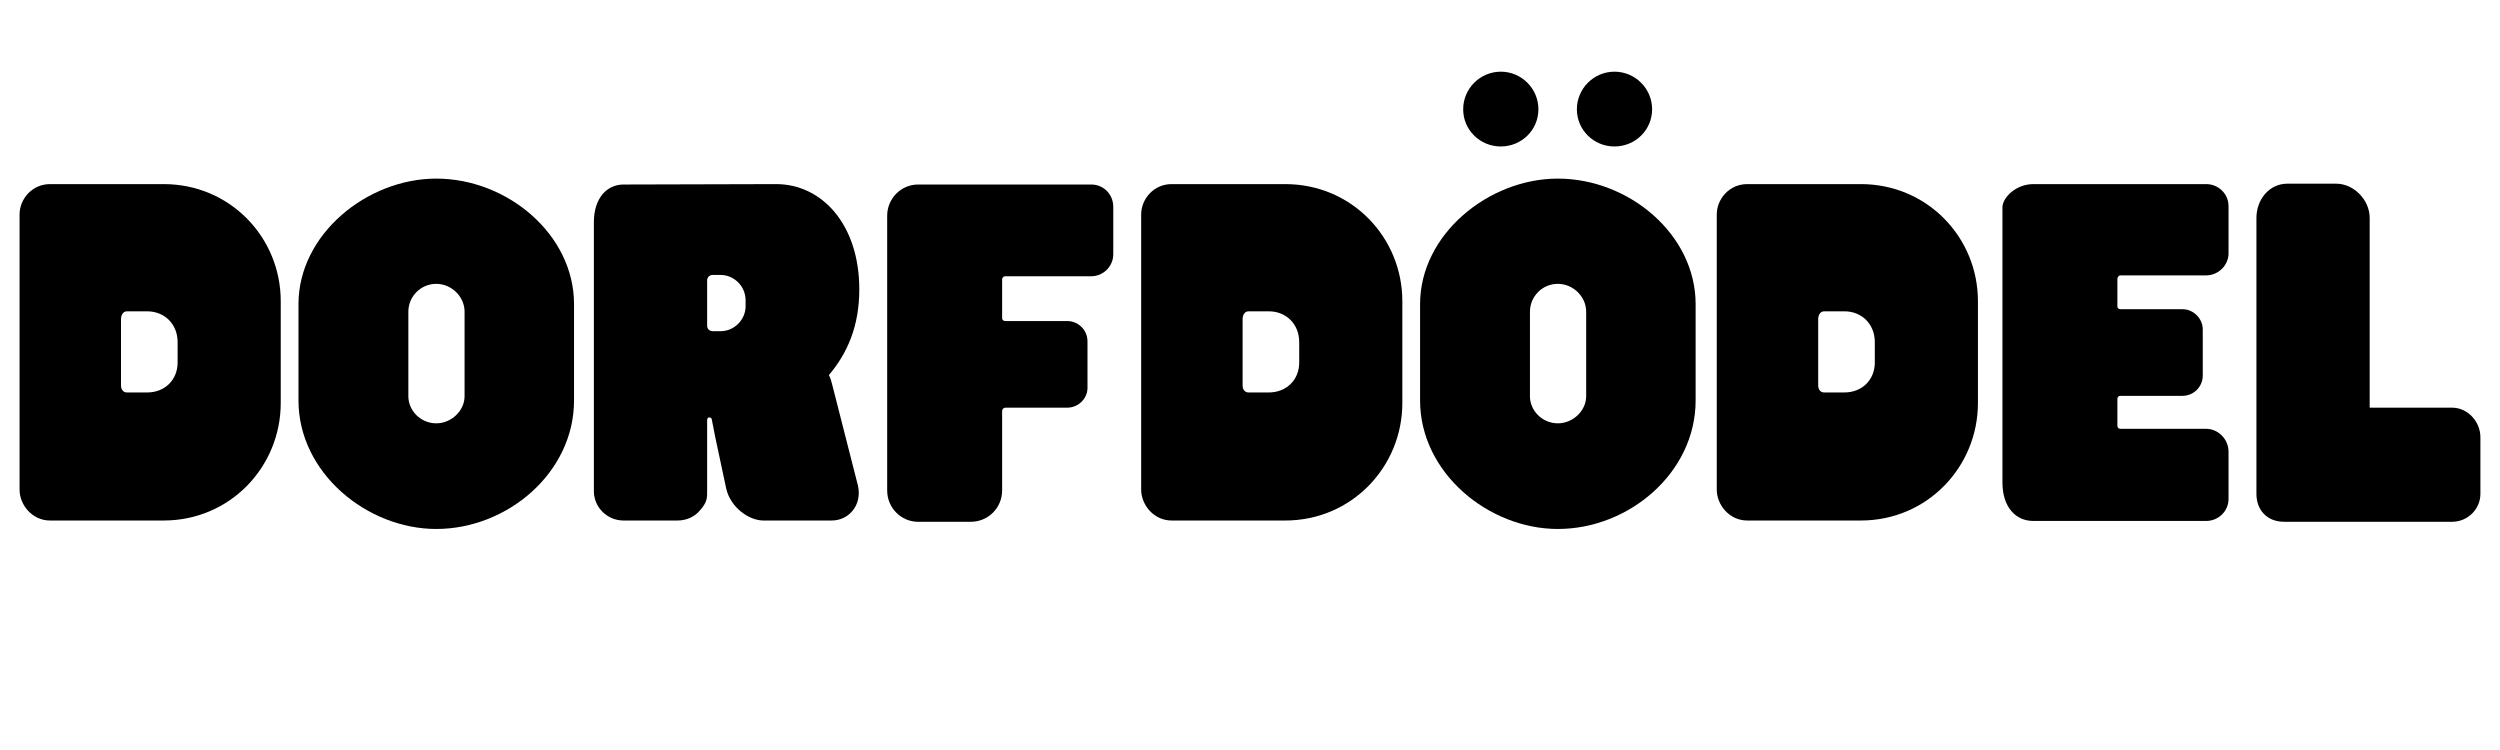 <?xml version="1.0" encoding="UTF-8"?>
<svg xmlns="http://www.w3.org/2000/svg" xmlns:xlink="http://www.w3.org/1999/xlink" width="500" zoomAndPan="magnify" viewBox="0 0 375 112.5" height="150" preserveAspectRatio="xMidYMid meet" version="1.0">
  <defs>
    <g></g>
  </defs>
  <g fill="#000000" fill-opacity="1">
    <g transform="translate(0.841, 78.268)">
      <g>
        <path d="M 23.711 -50.652 L 6.656 -50.652 C 3.992 -50.652 2.094 -48.434 2.094 -46.09 L 2.094 -4.816 C 2.094 -2.535 3.992 -0.191 6.656 -0.191 L 23.711 -0.191 C 33.664 -0.191 41.27 -8.242 41.27 -17.812 L 41.27 -33.094 C 41.27 -42.664 33.664 -50.652 23.711 -50.652 Z M 25.801 -23.898 C 25.801 -21.238 23.836 -19.398 21.238 -19.398 L 18.195 -19.398 C 17.75 -19.398 17.309 -19.715 17.309 -20.477 L 17.309 -30.367 C 17.309 -31.191 17.75 -31.57 18.195 -31.57 L 21.238 -31.57 C 23.836 -31.57 25.801 -29.668 25.801 -26.941 Z M 25.801 -23.898 "></path>
      </g>
    </g>
  </g>
  <g fill="#000000" fill-opacity="1">
    <g transform="translate(43.694, 78.268)">
      <g>
        <path d="M 21.746 -51.477 C 11.348 -51.477 1.078 -43.109 1.078 -32.648 L 1.078 -18.195 C 1.078 -7.355 11.348 1.078 21.746 1.078 C 32.395 1.078 42.41 -7.355 42.41 -18.195 L 42.41 -32.648 C 42.41 -43.109 32.395 -51.477 21.746 -51.477 Z M 25.992 -18.828 C 25.992 -16.672 24.027 -14.77 21.746 -14.77 C 19.398 -14.77 17.559 -16.672 17.559 -18.828 L 17.559 -31.508 C 17.559 -33.789 19.398 -35.691 21.746 -35.691 C 24.027 -35.691 25.992 -33.789 25.992 -31.508 Z M 25.992 -18.828 "></path>
      </g>
    </g>
  </g>
  <g fill="#000000" fill-opacity="1">
    <g transform="translate(87.18, 78.268)">
      <g>
        <path d="M 41.523 -5.387 L 37.594 -20.793 C 37.465 -21.301 37.34 -21.68 37.148 -22 C 39.938 -25.293 41.715 -29.352 41.715 -34.867 C 41.715 -44.566 36.137 -50.652 29.227 -50.652 L 6.34 -50.59 C 3.867 -50.59 1.902 -48.562 1.902 -44.945 L 1.902 -4.566 C 1.902 -2.219 3.867 -0.191 6.34 -0.191 L 14.453 -0.191 C 15.723 -0.191 16.988 -0.699 17.812 -1.711 C 18.957 -2.98 18.891 -3.676 18.891 -4.691 L 18.891 -15.277 C 18.891 -15.406 18.957 -15.66 19.207 -15.66 C 19.461 -15.66 19.59 -15.469 19.59 -15.34 L 20.098 -12.742 L 21.746 -5.008 C 22.379 -2.156 25.168 -0.191 27.324 -0.191 L 37.594 -0.191 C 40.066 -0.191 42.156 -2.41 41.523 -5.387 Z M 24.66 -33.219 L 24.66 -32.332 C 24.66 -30.305 22.949 -28.59 20.922 -28.59 L 19.715 -28.59 C 19.207 -28.59 18.891 -28.973 18.891 -29.414 L 18.891 -36.199 C 18.891 -36.641 19.207 -37.023 19.715 -37.023 L 20.922 -37.023 C 22.949 -37.023 24.66 -35.312 24.66 -33.219 Z M 24.66 -33.219 "></path>
      </g>
    </g>
  </g>
  <g fill="#000000" fill-opacity="1">
    <g transform="translate(130.983, 78.268)">
      <g>
        <path d="M 32.711 -50.59 L 6.719 -50.59 C 4.184 -50.59 2.094 -48.496 2.094 -45.898 L 2.094 -4.691 C 2.094 -2.094 4.184 0 6.719 0 L 14.645 0 C 17.242 0 19.336 -2.094 19.336 -4.691 L 19.336 -16.609 C 19.336 -16.926 19.527 -17.055 19.781 -17.117 L 29.098 -17.117 C 30.746 -17.117 32.141 -18.449 32.141 -20.098 L 32.141 -27.07 C 32.141 -28.781 30.746 -30.113 29.098 -30.113 L 19.781 -30.113 C 19.527 -30.113 19.336 -30.305 19.336 -30.555 L 19.336 -36.391 C 19.336 -36.578 19.527 -36.832 19.781 -36.832 L 32.711 -36.832 C 34.551 -36.832 36.008 -38.355 36.008 -40.129 L 36.008 -47.23 C 36.008 -49.133 34.551 -50.59 32.711 -50.59 Z M 32.711 -50.59 "></path>
      </g>
    </g>
  </g>
  <g fill="#000000" fill-opacity="1">
    <g transform="translate(169.081, 78.268)">
      <g>
        <path d="M 23.711 -50.652 L 6.656 -50.652 C 3.992 -50.652 2.094 -48.434 2.094 -46.09 L 2.094 -4.816 C 2.094 -2.535 3.992 -0.191 6.656 -0.191 L 23.711 -0.191 C 33.664 -0.191 41.27 -8.242 41.27 -17.812 L 41.27 -33.094 C 41.27 -42.664 33.664 -50.652 23.711 -50.652 Z M 25.801 -23.898 C 25.801 -21.238 23.836 -19.398 21.238 -19.398 L 18.195 -19.398 C 17.75 -19.398 17.309 -19.715 17.309 -20.477 L 17.309 -30.367 C 17.309 -31.191 17.75 -31.57 18.195 -31.57 L 21.238 -31.57 C 23.836 -31.57 25.801 -29.668 25.801 -26.941 Z M 25.801 -23.898 "></path>
      </g>
    </g>
  </g>
  <g fill="#000000" fill-opacity="1">
    <g transform="translate(211.934, 78.268)">
      <g>
        <path d="M 13.188 -67.516 C 16.293 -67.516 18.828 -64.98 18.828 -61.875 C 18.828 -58.766 16.293 -56.297 13.188 -56.297 C 10.078 -56.297 7.543 -58.766 7.543 -61.875 C 7.543 -64.98 10.078 -67.516 13.188 -67.516 Z M 30.238 -67.516 C 33.348 -67.516 35.883 -64.98 35.883 -61.875 C 35.883 -58.766 33.348 -56.297 30.238 -56.297 C 27.133 -56.297 24.598 -58.766 24.598 -61.875 C 24.598 -64.98 27.133 -67.516 30.238 -67.516 Z M 21.746 -51.477 C 11.348 -51.477 1.078 -43.109 1.078 -32.648 L 1.078 -18.195 C 1.078 -7.355 11.348 1.078 21.746 1.078 C 32.395 1.078 42.41 -7.355 42.41 -18.195 L 42.41 -32.648 C 42.41 -43.109 32.395 -51.477 21.746 -51.477 Z M 25.992 -18.828 C 25.992 -16.672 24.027 -14.77 21.746 -14.77 C 19.398 -14.77 17.559 -16.672 17.559 -18.828 L 17.559 -31.508 C 17.559 -33.789 19.398 -35.691 21.746 -35.691 C 24.027 -35.691 25.992 -33.789 25.992 -31.508 Z M 25.992 -18.828 "></path>
      </g>
    </g>
  </g>
  <g fill="#000000" fill-opacity="1">
    <g transform="translate(255.42, 78.268)">
      <g>
        <path d="M 23.711 -50.652 L 6.656 -50.652 C 3.992 -50.652 2.094 -48.434 2.094 -46.09 L 2.094 -4.816 C 2.094 -2.535 3.992 -0.191 6.656 -0.191 L 23.711 -0.191 C 33.664 -0.191 41.27 -8.242 41.27 -17.812 L 41.27 -33.094 C 41.27 -42.664 33.664 -50.652 23.711 -50.652 Z M 25.801 -23.898 C 25.801 -21.238 23.836 -19.398 21.238 -19.398 L 18.195 -19.398 C 17.75 -19.398 17.309 -19.715 17.309 -20.477 L 17.309 -30.367 C 17.309 -31.191 17.75 -31.57 18.195 -31.57 L 21.238 -31.57 C 23.836 -31.57 25.801 -29.668 25.801 -26.941 Z M 25.801 -23.898 "></path>
      </g>
    </g>
  </g>
  <g fill="#000000" fill-opacity="1">
    <g transform="translate(298.272, 78.268)">
      <g>
        <path d="M 19.781 -36.961 L 32.648 -36.961 C 34.488 -36.961 36.008 -38.48 36.008 -40.258 L 36.008 -47.355 C 36.008 -49.195 34.488 -50.652 32.648 -50.652 L 6.719 -50.652 C 4.121 -50.652 2.094 -48.625 2.094 -47.168 L 2.094 -5.895 C 2.094 -2.156 4.121 -0.125 6.719 -0.125 L 32.648 -0.125 C 34.488 -0.125 36.008 -1.586 36.008 -3.422 L 36.008 -10.523 C 36.008 -12.363 34.488 -13.945 32.648 -13.945 L 19.781 -13.945 C 19.527 -13.945 19.336 -14.137 19.336 -14.391 L 19.336 -18.449 C 19.336 -18.703 19.527 -18.891 19.781 -18.891 L 29.098 -18.891 C 30.746 -18.891 32.141 -20.223 32.141 -21.934 L 32.141 -28.844 C 32.141 -30.492 30.746 -31.887 29.098 -31.887 L 19.781 -31.887 C 19.527 -31.887 19.336 -32.078 19.336 -32.27 L 19.336 -36.453 C 19.336 -36.641 19.527 -36.961 19.781 -36.961 Z M 19.781 -36.961 "></path>
      </g>
    </g>
  </g>
  <g fill="#000000" fill-opacity="1">
    <g transform="translate(336.37, 78.268)">
      <g>
        <path d="M 31.445 -17.117 L 19.082 -17.117 L 19.082 -45.582 C 19.082 -48.309 16.672 -50.715 14.074 -50.715 L 6.719 -50.715 C 3.992 -50.715 2.094 -48.309 2.094 -45.582 L 2.094 -4.184 C 2.094 -1.902 3.551 0 6.277 0 L 31.445 0 C 33.789 0 35.691 -1.902 35.691 -4.184 L 35.691 -12.68 C 35.691 -15.023 33.789 -17.117 31.445 -17.117 Z M 31.445 -17.117 "></path>
      </g>
    </g>
  </g>
</svg>

